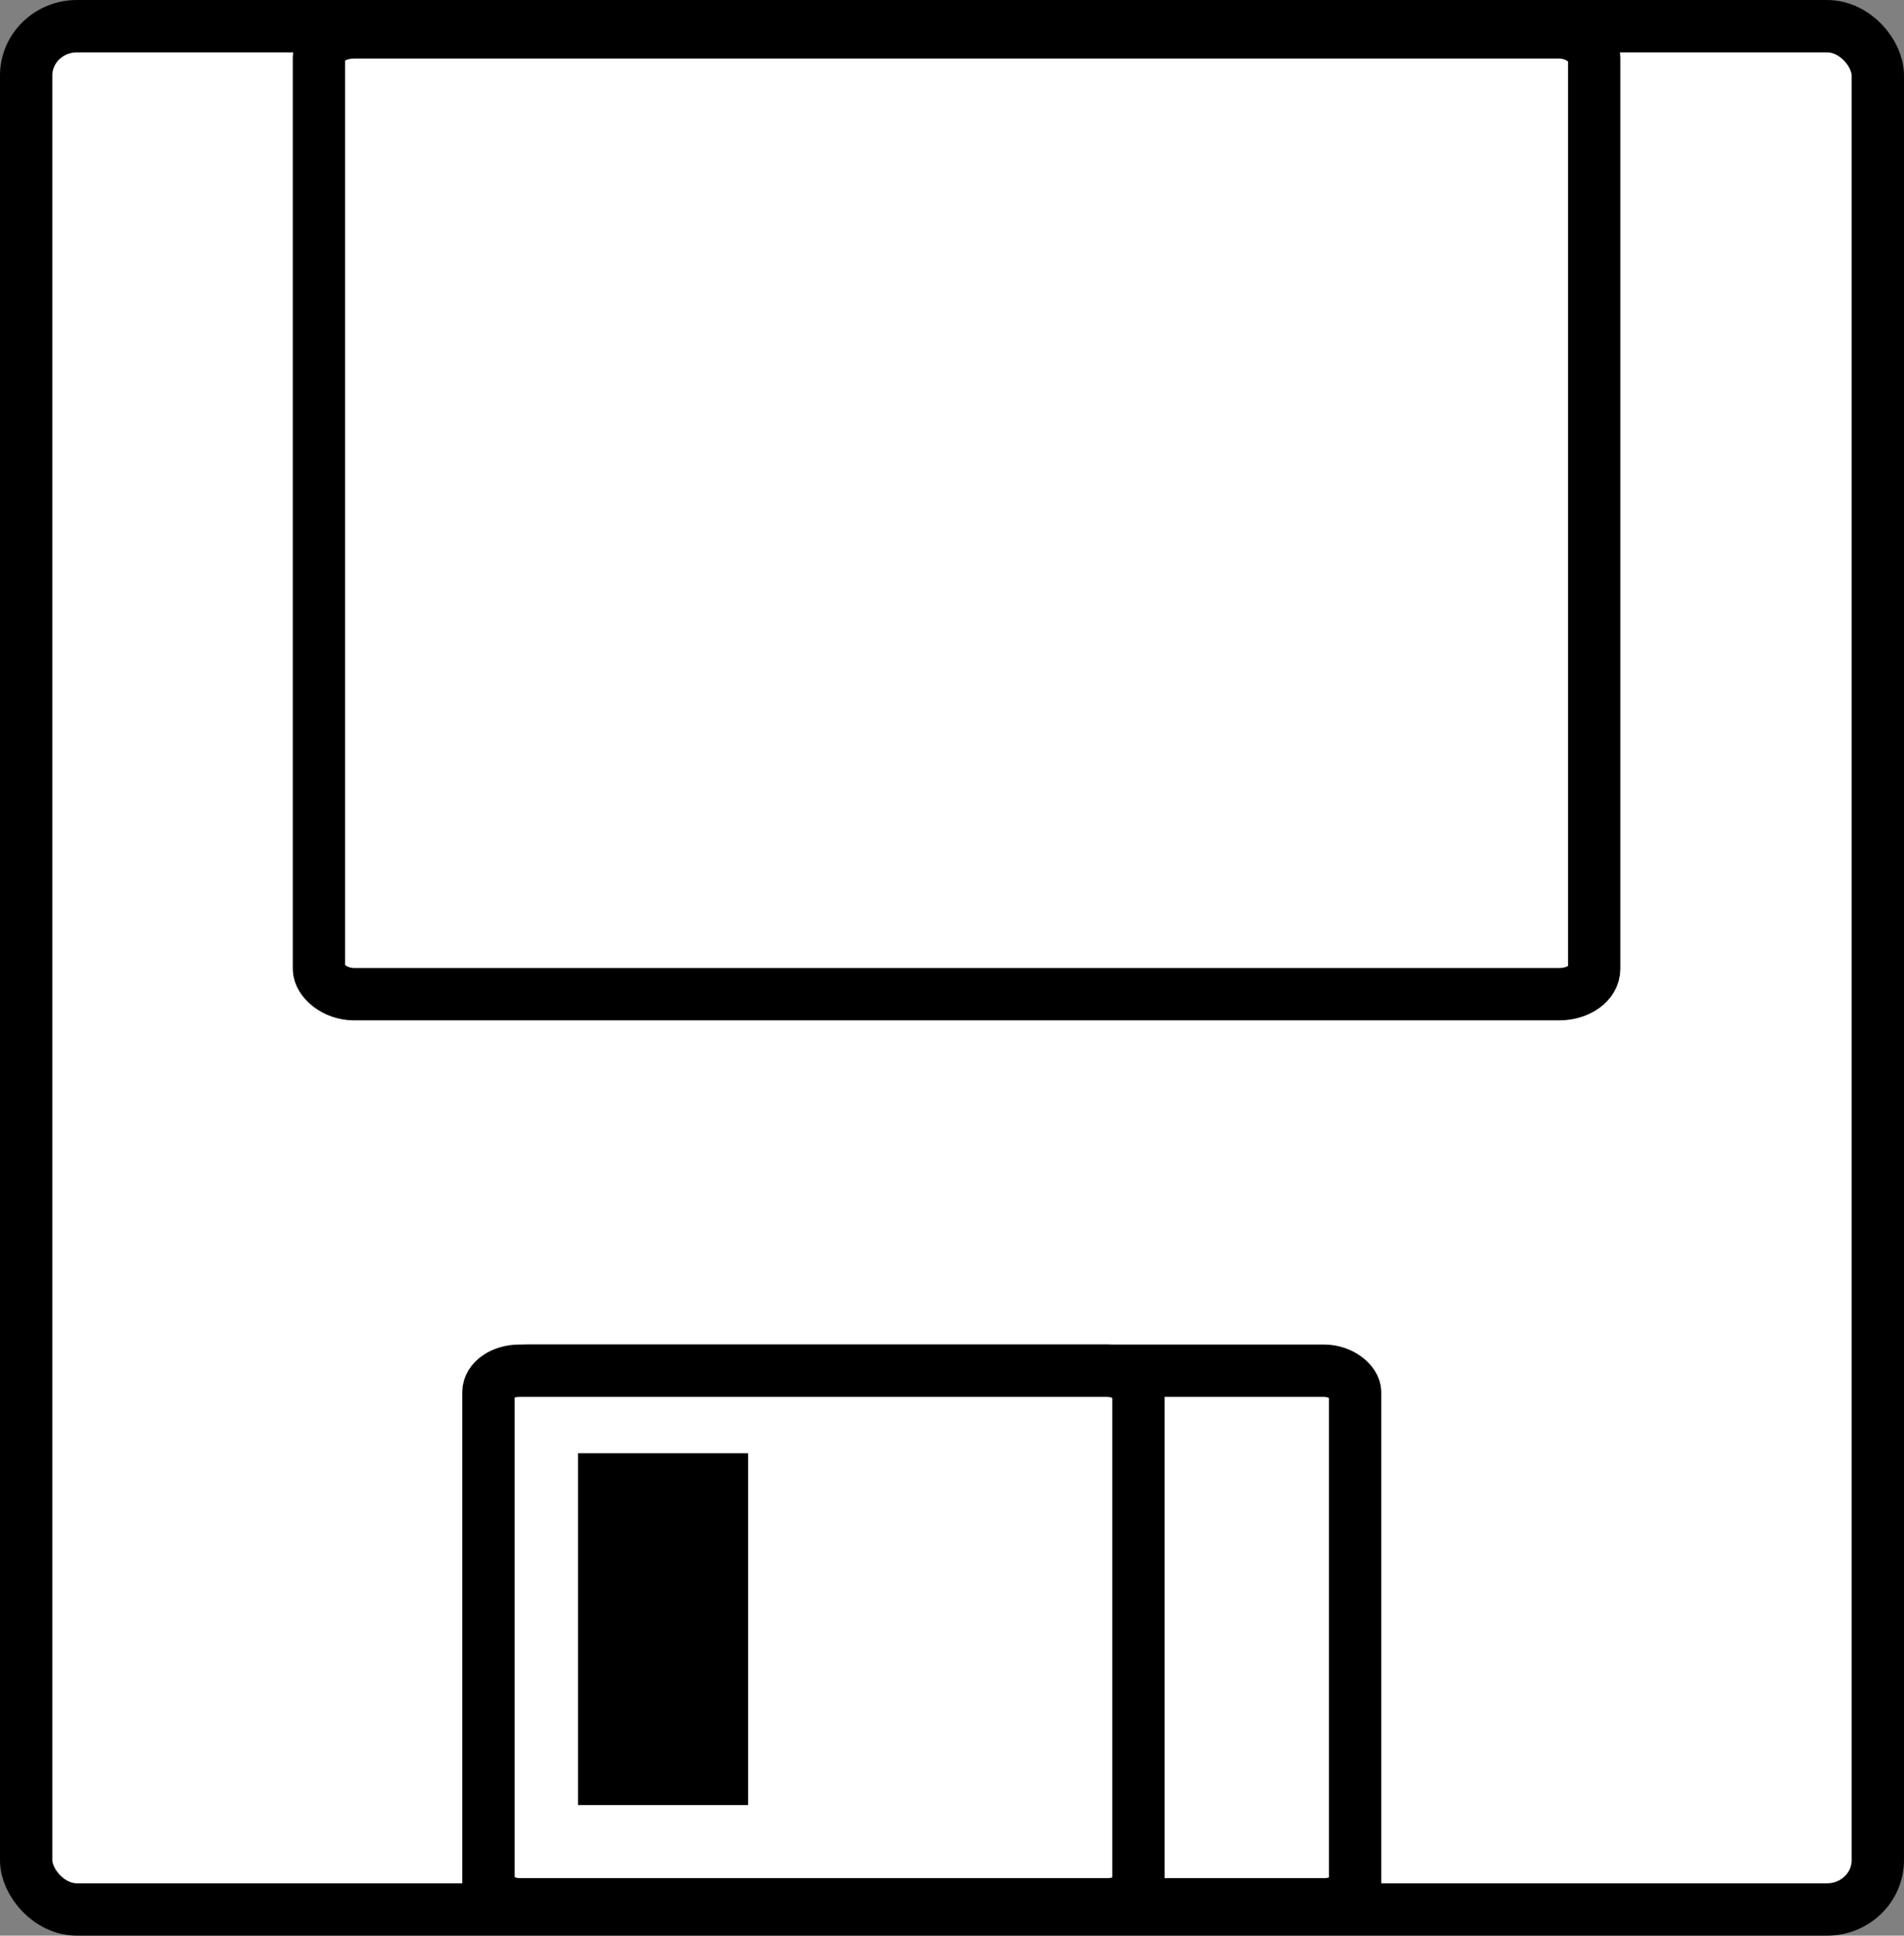 <?xml version="1.0" encoding="UTF-8" standalone="no"?>
<!-- Created with Inkscape (http://www.inkscape.org/) -->

<svg
   xmlns:dc="http://purl.org/dc/elements/1.1/"
   xmlns:cc="http://creativecommons.org/ns#"
   xmlns:rdf="http://www.w3.org/1999/02/22-rdf-syntax-ns#"
   xmlns:svg="http://www.w3.org/2000/svg"
   xmlns="http://www.w3.org/2000/svg"
   xmlns:sodipodi="http://sodipodi.sourceforge.net/DTD/sodipodi-0.dtd"
   xmlns:inkscape="http://www.inkscape.org/namespaces/inkscape"
   height="113.267"
   id="svg1468"
   inkscape:version="0.48.0 r"
   sodipodi:docname="floppy_disk_icon.svg"
   sodipodi:version="0.32"
   version="1.0"
   width="111.46"
   x="0"
   y="0"
   inkscape:output_extension="org.inkscape.output.svg.inkscape">
  <rect width="100%" height="100%" fill="#808080" stroke="none"/>
  <sodipodi:namedview
     bordercolor="#666666"
     borderopacity="1.0"
     id="base"
     inkscape:current-layer="svg1468"
     inkscape:cx="55.729832"
     inkscape:cy="56.633402"
     inkscape:pageopacity="0.0"
     inkscape:pageshadow="2"
     inkscape:window-height="715"
     inkscape:window-width="704"
     inkscape:window-x="66"
     inkscape:window-y="6"
     inkscape:zoom="1.8346667"
     pagecolor="#ffffff"
     showgrid="false"
     fit-margin-top="0"
     fit-margin-left="0"
     fit-margin-right="0"
     fit-margin-bottom="0"
     inkscape:window-maximized="0" />
  <defs
     id="defs1470">
    <inkscape:perspective
       sodipodi:type="inkscape:persp3d"
       inkscape:vp_x="0 : 93.75 : 1"
       inkscape:vp_y="0 : 1000 : 0"
       inkscape:vp_z="187.5 : 93.75 : 1"
       inkscape:persp3d-origin="93.75 : 62.5 : 1"
       id="perspective14" />
  </defs>
  <g
     id="layer1"
     transform="translate(-37.475,-36.026)">
    <g
       id="g2098"
       transform="translate(11.649,12.217)">
      <rect
         height="110.204"
         id="rect2052"
         rx="2.97"
         ry="2.887"
         style="fill:#ffffff;fill-opacity:1;stroke:#000000;stroke-width:3.063;stroke-linejoin:round;stroke-miterlimit:4;stroke-opacity:1;stroke-dasharray:none;stroke-dashoffset:0"
         width="108.397"
         x="27.357"
         y="25.341" />
      <rect
         height="56.282"
         id="rect2054"
         rx="2.045"
         ry="1.474"
         style="fill:#ffffff;fill-opacity:1;stroke:#000000;stroke-width:3.063;stroke-linejoin:round;stroke-miterlimit:4;stroke-opacity:1;stroke-dasharray:none;stroke-dashoffset:0"
         width="74.653"
         x="44.497"
         y="25.703" />
      <rect
         height="31.224"
         id="rect2056"
         rx="1.816"
         ry="1.252"
         style="fill:#ffffff;fill-opacity:1;stroke:#000000;stroke-width:3.063;stroke-linejoin:round;stroke-miterlimit:4;stroke-opacity:1;stroke-dasharray:none;stroke-dashoffset:0"
         width="50.282"
         x="54.873"
         y="104.019" />
      <rect
         height="31.224"
         id="rect2060"
         rx="1.816"
         ry="1.252"
         style="fill:#ffffff;fill-opacity:1;stroke:#000000;stroke-width:3.063;stroke-linejoin:round;stroke-miterlimit:4;stroke-opacity:1;stroke-dasharray:none;stroke-dashoffset:0"
         width="38.051"
         x="54.42"
         y="104.019" />
      <rect
         height="20.587"
         id="rect2058"
         style="fill:#000000;fill-opacity:1;stroke:none"
         width="9.959"
         x="59.661"
         y="108.849" />
    </g>
  </g>
</svg>
